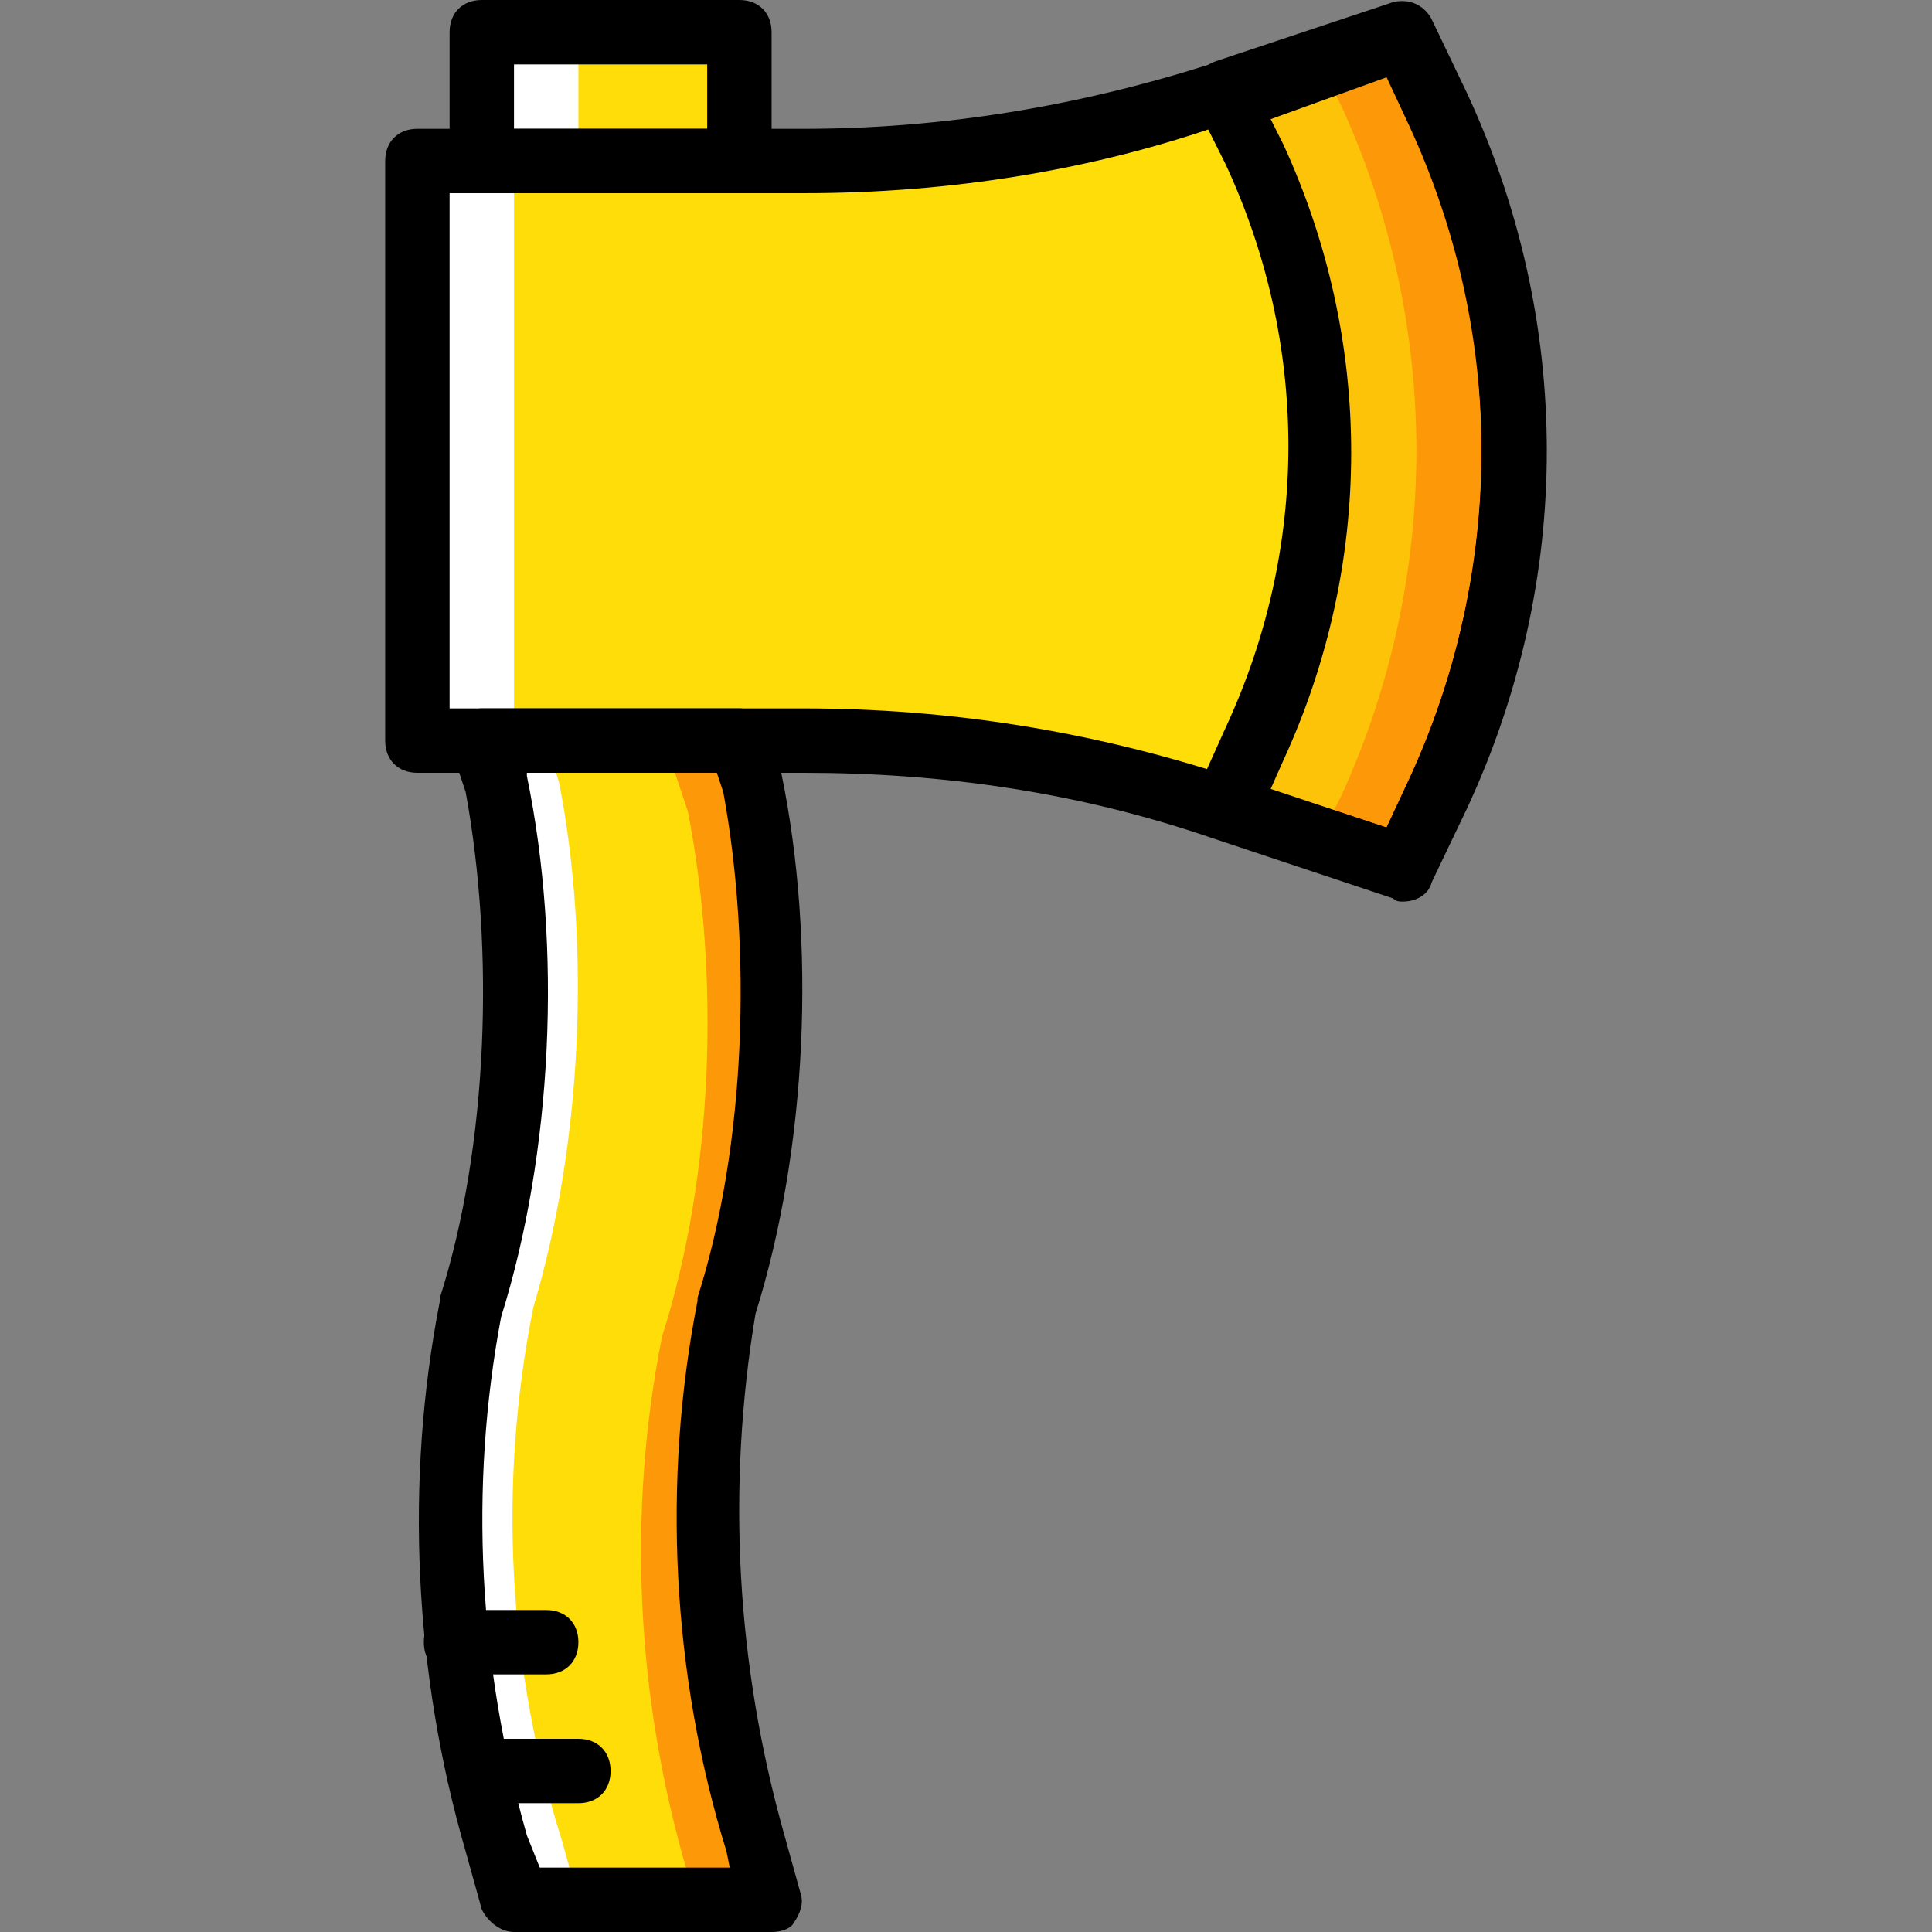 <?xml version="1.0" encoding="iso-8859-1"?>
<!-- Uploaded to: SVG Repo, www.svgrepo.com, Generator: SVG Repo Mixer Tools -->
<svg height="800px" width="800px" version="1.1" id="Layer_1" xmlns="http://www.w3.org/2000/svg" xmlns:xlink="http://www.w3.org/1999/xlink" 
	 viewBox="0 0 512 512" xml:space="preserve">
<rect x="0" y="0" width="512" height="512" fill="#808080" stroke="none"/>
<g transform="translate(1 1)">
	<path style="fill:#FFDD09;" d="M203.48,502.467h-68.267l-4.267-15.36c-13.653-46.08-16.213-94.72-6.827-142.507
		c12.8-42.667,15.36-95.573,6.827-139.093l-4.267-10.24h68.267l3.413,10.24c8.533,43.52,6.827,97.28-6.827,139.093
		c-9.387,46.933-6.827,96.427,6.827,142.507L203.48,502.467z"/>
	<path style="fill:#FFFFFF;" d="M140.333,345.453L140.333,345.453c12.8-42.667,15.36-95.573,6.827-139.093l-3.413-11.093H131.8
		l3.413,10.24c11.093,53.76,7.68,86.187-8.533,139.093c-9.387,46.933-5.12,96.427,8.533,142.507l4.267,15.36h12.8l-4.267-15.36
		C133.507,441.027,130.947,392.387,140.333,345.453"/>
	<path style="fill:#FD9808;" d="M194.947,340.333L194.947,340.333c12.8-42.667,8.533-82.773,0-126.293l-3.413-10.24H177.88
		l3.413,10.24c8.533,43.52,6.827,96.427-6.827,139.093c-9.387,46.933-6.827,96.427,6.827,142.507l5.12,6.827h12.8l-4.267-6.827
		C181.293,449.56,185.56,387.267,194.947,340.333"/>
	<path style="fill:#FFDD09;" d="M126.68,41.667h68.267V7.533H126.68V41.667z"/>
	<path style="fill:#FFFFFF;" d="M126.68,41.667h25.6V7.533h-25.6V41.667z"/>
	<path style="fill:#FFDD09;" d="M380.12,27.16l-9.387-19.627l-48.64,16.213c-34.987,11.947-72.533,17.92-110.08,17.92h-102.4v153.6
		h102.4c37.547,0,74.24,5.973,110.08,17.92l48.64,16.213l9.387-19.627C406.573,151.747,406.573,85.187,380.12,27.16"/>
	<path style="fill:#FFFFFF;" d="M109.613,195.267h25.6v-153.6h-25.6V195.267z"/>
	<path style="fill:#FCC309;" d="M369.88,7.533l-46.933,15.36l7.68,17.067c23.04,49.493,23.04,107.52,0,157.013l-7.68,17.067
		l46.933,15.36l9.387-19.627c26.453-58.027,26.453-124.587,0-182.613L369.88,7.533z"/>
	<path style="fill:#FD9808;" d="M380.12,27.16l-9.387-19.627l-22.187,7.68l5.973,11.947c26.453,58.027,26.453,124.587,0,182.613
		l-5.973,11.947l22.187,7.68l9.387-19.627C406.573,151.747,406.573,85.187,380.12,27.16"/>
	<path d="M203.48,511h-68.267c-3.413,0-6.827-2.56-8.533-5.973l-4.267-15.36c-13.653-46.933-16.213-98.133-6.827-145.92v-0.853
		c12.8-40.107,14.507-92.16,6.827-133.973L119,198.68c-0.853-3.413-0.853-5.973,0.853-8.533c1.707-1.707,4.267-3.413,6.827-3.413
		h68.267c3.413,0,6.827,2.56,7.68,5.973l3.413,10.24v0.853c9.387,45.227,6.827,99.84-6.827,143.36
		c-7.68,46.08-5.12,93.013,7.68,138.24l4.267,15.36c0.853,2.56,0,5.12-1.707,7.68C208.6,510.147,206.04,511,203.48,511z
		 M142.04,493.933h50.347l-0.853-4.267c-14.507-46.933-17.067-98.133-7.68-145.92v-0.853c12.8-40.107,14.507-92.16,6.827-133.973
		l-1.707-5.12h-50.347c0,0,0,0,0,0.853c9.387,45.227,6.827,99.84-6.827,143.36c-8.533,45.227-5.973,92.16,6.827,137.387
		L142.04,493.933z"/>
	<path d="M194.947,50.2H126.68c-4.267,0-8.533-3.413-8.533-8.533V7.533c0-5.12,3.413-8.533,8.533-8.533h68.267
		c5.12,0,8.533,3.413,8.533,8.533v34.133C203.48,46.787,200.067,50.2,194.947,50.2z M135.213,33.133h51.2V16.067h-51.2V33.133z"/>
	<path d="M370.733,237.933c-0.853,0-1.707,0-2.56-0.853l-48.64-16.213c-34.987-11.947-70.827-17.067-107.52-17.067h-102.4
		c-5.12,0-8.533-3.413-8.533-8.533v-153.6c0-5.12,3.413-8.533,8.533-8.533h102.4c36.693,0,72.533-5.973,107.52-17.067l48.64-16.213
		c4.267-1.707,8.533,0.853,10.24,4.267l9.387,19.627l0,0c28.16,60.587,28.16,128.853,0,189.44l-9.387,19.627
		C377.56,236.227,374.147,237.933,370.733,237.933z M118.147,186.733h93.867c38.4,0,75.947,5.973,112.64,17.92l41.813,13.653
		l5.973-12.8c25.6-55.467,25.6-119.467,0-174.933l-5.973-12.8l-41.813,13.653c-35.84,12.8-74.24,18.773-112.64,18.773h-93.867
		V186.733z"/>
	<path d="M370.733,237.08c-0.853,0-1.707,0-2.56-0.853l-46.933-15.36c-2.56-0.853-4.267-2.56-5.12-5.12
		c-0.853-2.56-0.853-5.12,0-6.827l7.68-17.067c22.187-47.787,22.187-101.547,0-149.333l-7.68-15.36c-0.853-2.56-0.853-5.12,0-6.827
		c0.853-2.56,2.56-4.267,5.12-5.12l46.08-15.36c4.267-1.707,8.533,0.853,10.24,4.267l9.387,19.627
		c28.16,60.587,28.16,126.293,0,186.88l-9.387,19.627C377.56,235.373,374.147,237.08,370.733,237.08z M335.747,208.067l30.72,10.24
		l5.973-12.8c25.6-55.467,25.6-117.76,0-173.227l-5.973-12.8l-30.72,11.093l3.413,6.827c23.893,52.053,23.893,110.933,0,162.987
		L335.747,208.067z"/>
	<path d="M143.747,442.733h-23.893c-5.12,0-8.533-3.413-8.533-8.533c0-5.12,3.413-8.533,8.533-8.533h23.893
		c5.12,0,8.533,3.413,8.533,8.533C152.28,439.32,148.867,442.733,143.747,442.733z"/>
	<path d="M152.28,476.867h-26.453c-5.12,0-8.533-3.413-8.533-8.533c0-5.12,3.413-8.533,8.533-8.533h26.453
		c5.12,0,8.533,3.413,8.533,8.533C160.813,473.453,157.4,476.867,152.28,476.867z"/>
</g>
</svg>